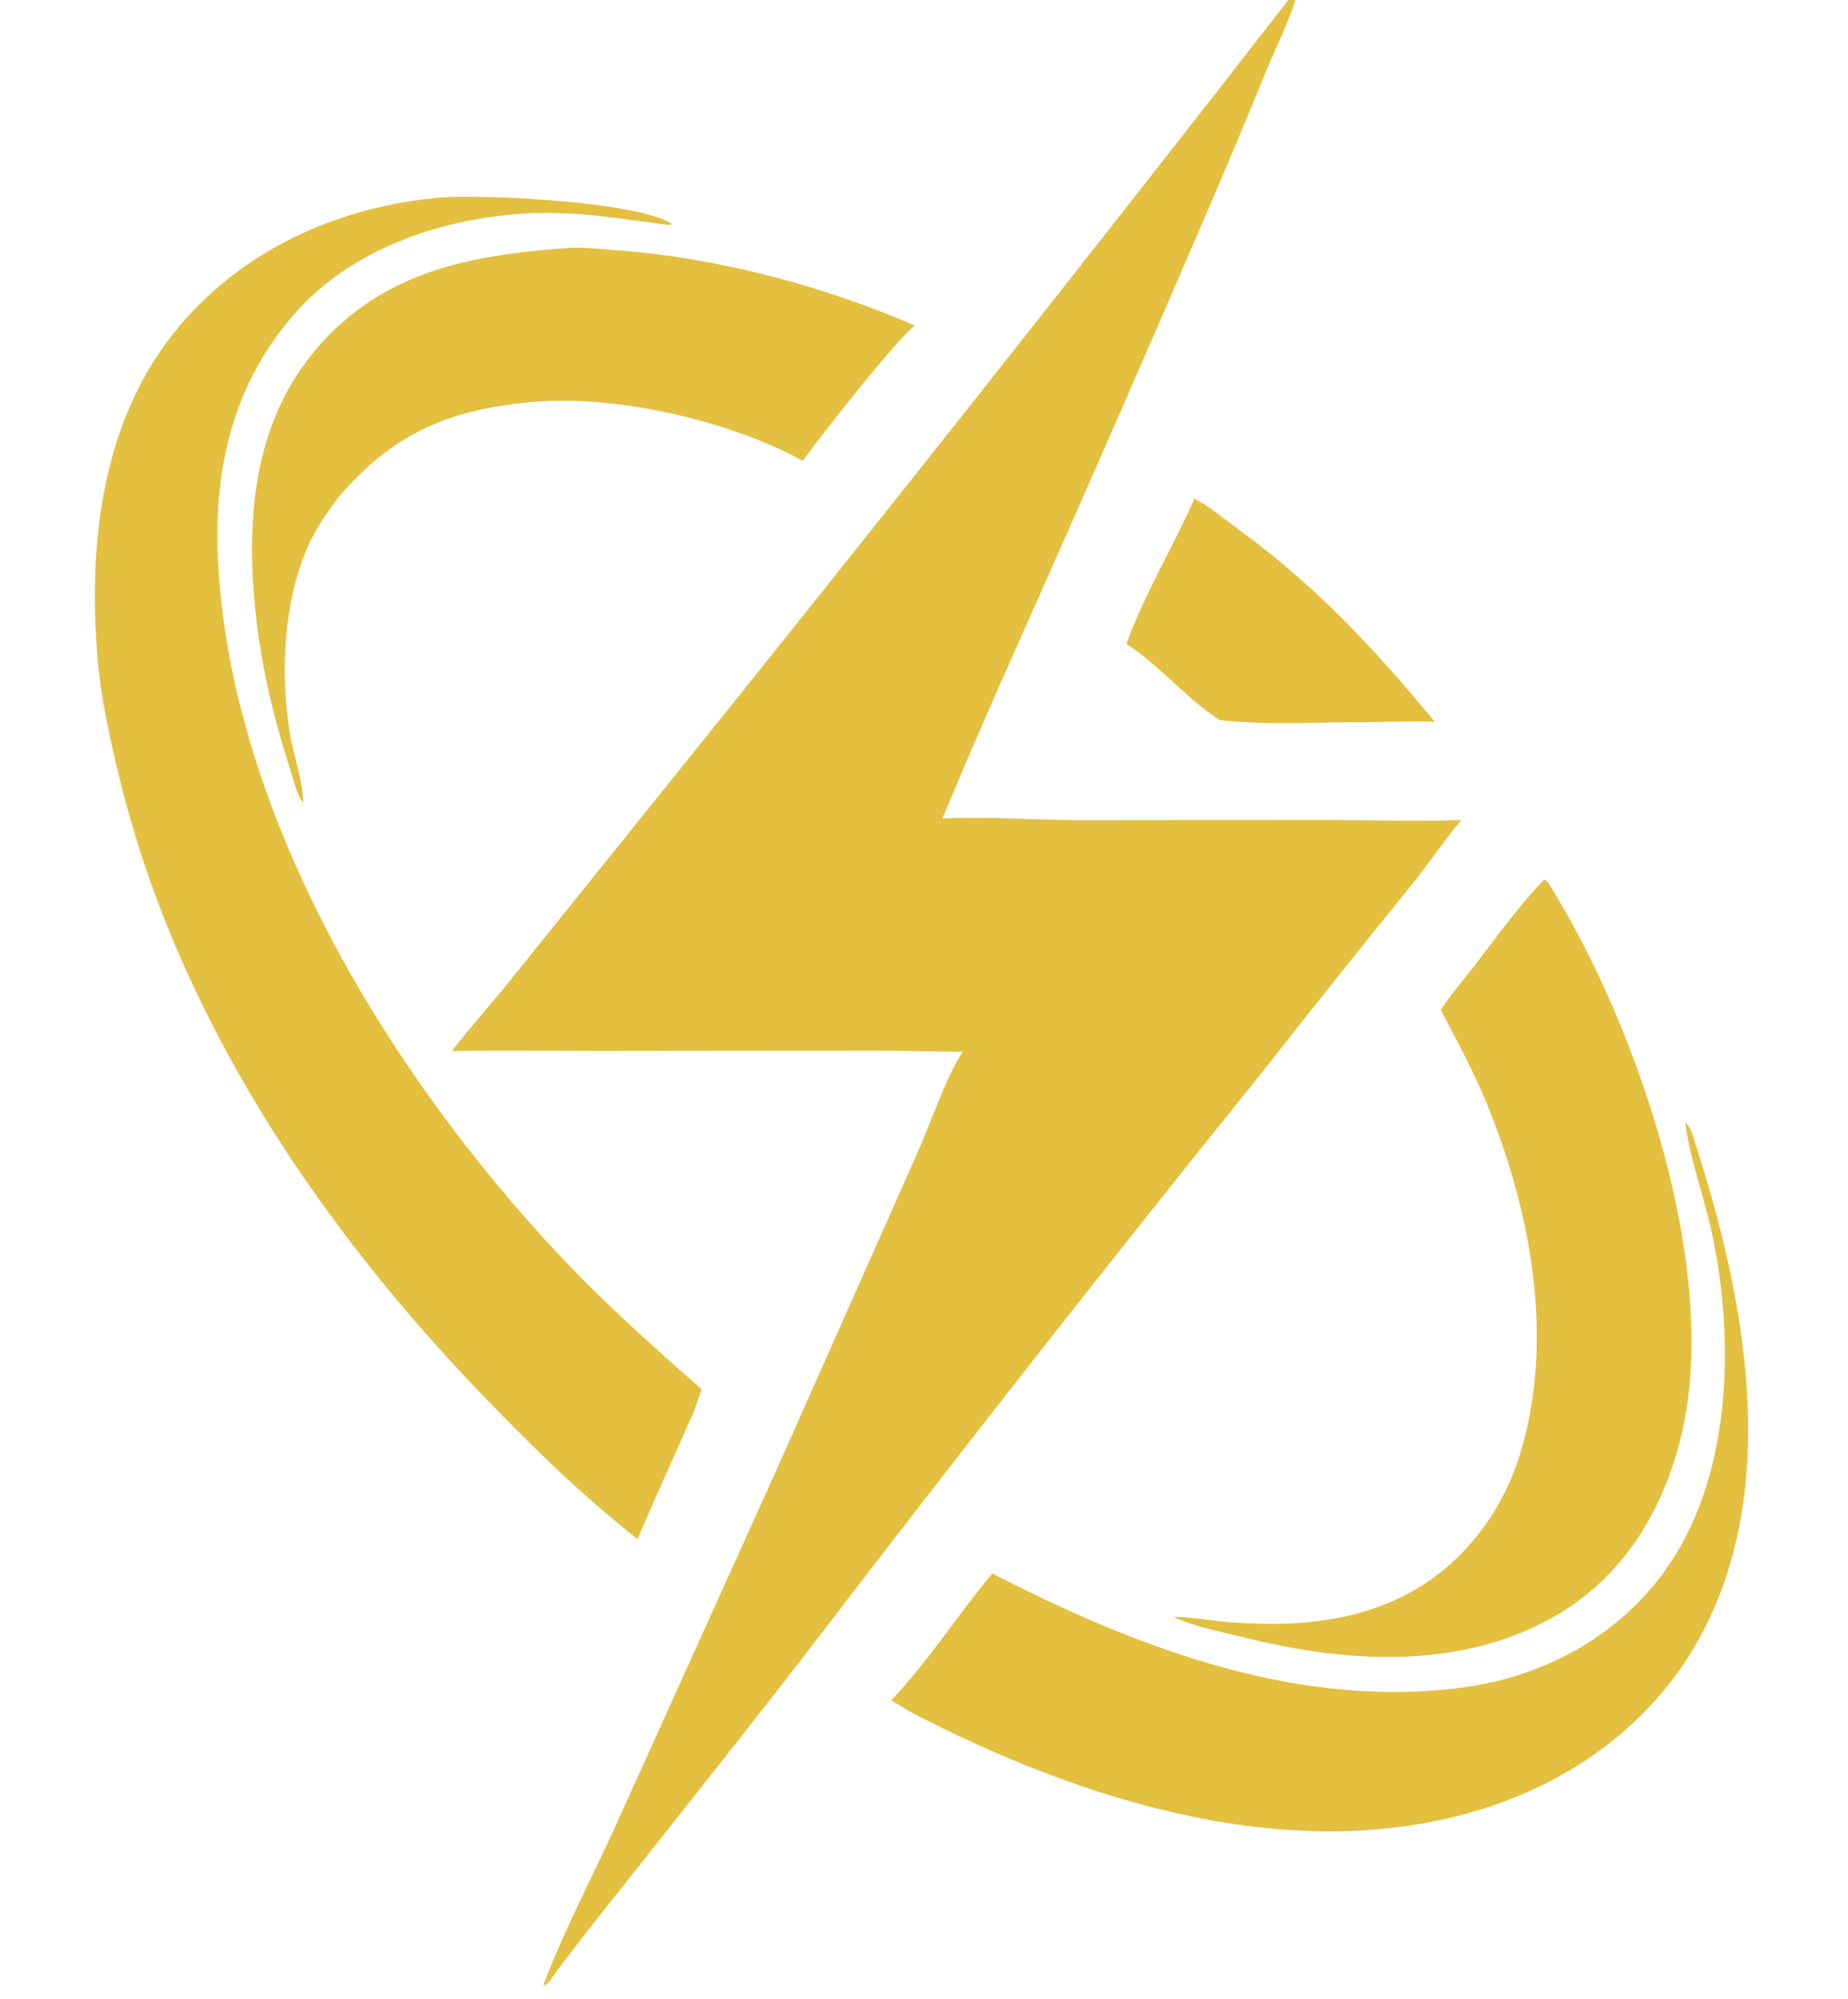 <svg width="49" height="53" viewBox="0 0 49 53" fill="none" xmlns="http://www.w3.org/2000/svg">
<g clip-path="url(#clip0_997_1172)">
<path d="M34.368 -0.267C34.385 -0.179 34.38 -0.115 34.355 -0.029C34.17 0.595 33.846 1.224 33.596 1.827C33.066 3.128 32.523 4.422 31.967 5.712C30.348 9.477 28.704 13.232 27.035 16.975C26.332 18.542 25.649 20.118 24.986 21.701C26.172 21.643 27.375 21.736 28.562 21.746L34.929 21.74C36.2 21.739 37.476 21.786 38.746 21.743C38.298 22.278 37.906 22.863 37.47 23.409C36.124 25.07 34.791 26.742 33.469 28.424C29.475 33.382 25.543 38.389 21.673 43.445C20.126 45.464 18.536 47.451 16.961 49.448C16.151 50.475 15.319 51.493 14.551 52.551L14.425 52.649L14.412 52.613C14.966 51.155 15.705 49.768 16.349 48.348L20.673 38.784L24.303 30.616C24.662 29.822 25.076 28.566 25.527 27.881C24.809 27.89 24.086 27.854 23.366 27.854L15.881 27.862C14.582 27.863 13.279 27.839 11.98 27.866C12.475 27.229 13.019 26.622 13.527 25.994L17.508 21.043C23.189 13.988 28.809 6.884 34.368 -0.267Z" fill="#E4C040"/>
<path d="M11.756 5.229C12.924 5.162 16.863 5.337 17.808 5.928L17.77 5.971C16.492 5.809 15.285 5.586 13.984 5.657C11.753 5.781 9.372 6.568 7.851 8.273C6.147 10.183 5.635 12.526 5.788 15.028C6.196 21.716 10.311 28.455 14.818 33.264C16.004 34.529 17.301 35.687 18.603 36.832L18.393 37.435C17.896 38.56 17.384 39.678 16.904 40.811C16.651 40.606 16.399 40.398 16.149 40.19C15.01 39.231 13.955 38.188 12.92 37.119C8.43 32.487 4.694 26.916 3.159 20.59C2.908 19.555 2.676 18.516 2.587 17.452C2.329 14.373 2.706 11.049 4.785 8.612C6.547 6.546 9.073 5.45 11.756 5.229Z" fill="#E4C040"/>
<path d="M44.685 29.767C44.838 29.877 44.903 30.17 44.961 30.349C46.259 34.374 47.214 39.289 45.163 43.24C43.953 45.57 41.81 47.175 39.32 47.956C34.287 49.535 28.675 47.745 24.172 45.404C23.991 45.297 23.809 45.188 23.629 45.079C24.547 44.13 25.436 42.762 26.311 41.715C30.153 43.696 34.528 45.365 38.933 44.717C40.97 44.418 42.871 43.38 44.099 41.709C45.893 39.266 46.001 35.711 45.427 32.853C45.224 31.84 44.836 30.837 44.692 29.821L44.685 29.767Z" fill="#E4C040"/>
<path d="M40.942 23.32C41.037 23.36 41.093 23.47 41.146 23.555C43.451 27.303 45.623 33.695 44.583 38.05C44.121 39.981 43.108 41.702 41.381 42.758C38.931 44.257 35.885 44.113 33.19 43.462C32.502 43.291 31.754 43.158 31.105 42.867C31.578 42.865 32.071 42.965 32.544 43.004C34.175 43.136 35.83 43.038 37.305 42.266C38.765 41.501 39.814 40.13 40.298 38.572C41.23 35.568 40.605 32.138 39.433 29.286C39.079 28.423 38.64 27.605 38.205 26.78C38.446 26.378 38.787 26.005 39.074 25.632C39.676 24.85 40.257 24.032 40.942 23.32Z" fill="#E4C040"/>
<path d="M14.907 6.585C15.356 6.536 15.839 6.597 16.288 6.629C18.967 6.821 21.788 7.559 24.256 8.63C23.712 9.069 21.787 11.524 21.286 12.216C19.357 11.162 16.367 10.467 14.173 10.654C11.961 10.843 10.434 11.46 8.962 13.199C8.678 13.579 8.404 13.972 8.204 14.403C7.513 15.895 7.43 17.818 7.682 19.421C7.777 20.021 8.033 20.682 8.042 21.28C7.885 21.12 7.796 20.711 7.724 20.492C7.225 18.957 6.865 17.426 6.737 15.815C6.549 13.455 6.806 11.091 8.41 9.225C10.133 7.221 12.393 6.778 14.907 6.585Z" fill="#E4C040"/>
<path d="M31.671 13.219C32.095 13.446 32.5 13.785 32.888 14.071C34.932 15.577 36.439 17.192 38.042 19.134C37.412 19.115 36.775 19.142 36.144 19.148C34.898 19.146 33.572 19.232 32.337 19.092C31.464 18.529 30.773 17.659 29.867 17.072C30.346 15.743 31.099 14.511 31.671 13.219Z" fill="#E4C040"/>
</g>
<defs>
<clipPath id="clip0_997_1172">
<rect width="49" height="53" fill="white"/>
</clipPath>
</defs>
</svg>
